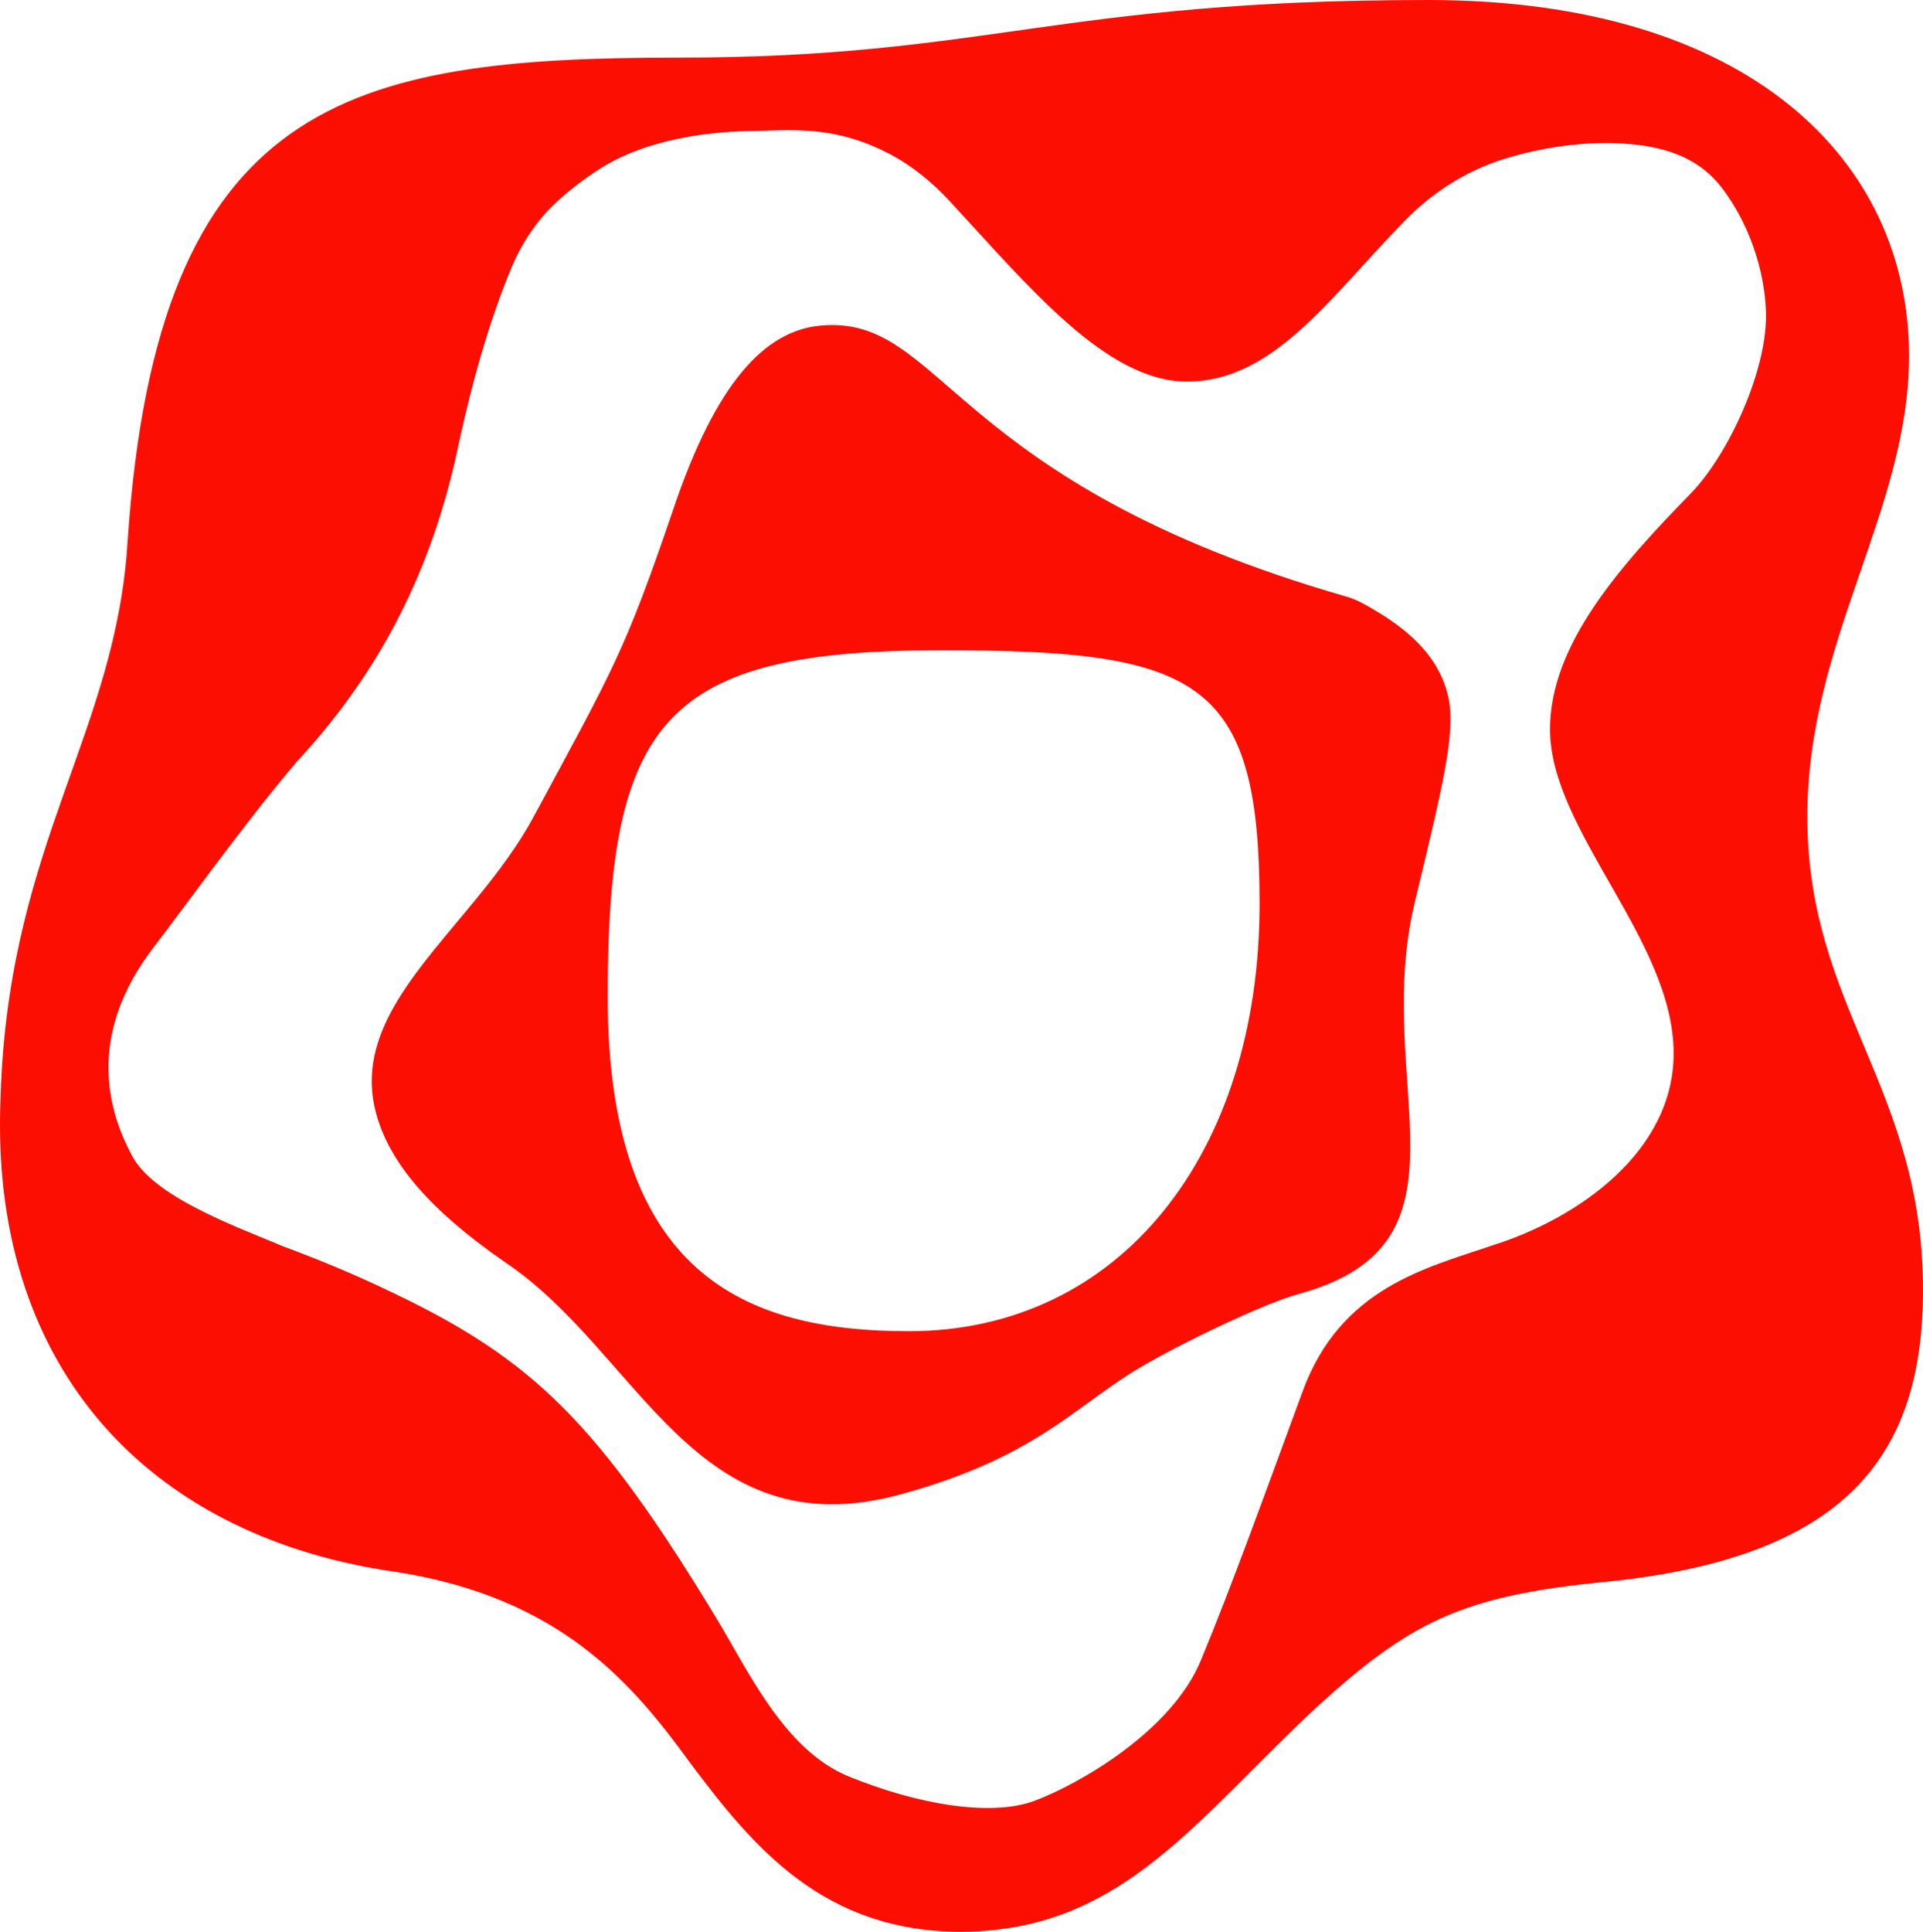 <svg xmlns="http://www.w3.org/2000/svg" fill="none" viewBox="0 0 233 234" height="234" width="233">
<g clip-path="url(#clip0_119_1162)">
<path fill="#FD0E02" d="M163.189 72.281C114.704 58.339 114.394 38.064 99.429 39.44C92.689 40.059 86.781 46.275 81.584 61.685C75.695 78.962 74.356 80.96 64.643 98.967C57.376 112.439 41.951 121.718 45.595 134.948C47.2 140.773 51.927 146.483 61.179 152.878C77.528 163.846 84.137 187.841 109.131 181.011C125.559 176.52 130.138 170.384 138.163 165.632C143.054 162.737 153.117 157.894 157.408 156.722C179.925 150.569 166.107 131.192 171.436 109.236C175.174 93.742 176.511 88.076 175.335 83.811C174.223 79.774 171.201 76.742 167.121 74.243C165.779 73.434 164.518 72.658 163.192 72.279L163.189 72.281ZM110.106 161.251C90.351 161.251 73.632 154.43 73.632 120.708C73.632 86.986 80.671 78.767 114.126 78.767C145.152 78.767 152.619 82.174 152.619 109.473C152.619 139.78 135.686 161.251 110.106 161.251Z"></path>
<path fill="#FD0E02" d="M218.988 98.942C218.988 77.517 231.309 61.874 231.309 43.097C231.309 19.504 211.982 0 173.072 0C128.102 0 119.639 6.978 82.187 6.978C42.293 6.978 19.089 12.036 15.47 65.482C14.089 88.546 1.43 101.889 0.129 131.343L0.104 131.406L0.126 131.464C0.058 133.027 0 134.598 0 136.255C0 166.834 18.853 186.33 48.099 190.424C67.917 193.55 76.616 203.902 83.622 213.536C91.357 223.885 99.821 234 116.51 234C117.926 234 119.274 233.906 120.587 233.766L120.636 233.777L120.699 233.75C137.204 231.936 145.903 219.477 159.532 206.791C170.889 196.442 177.166 193.314 194.326 191.63C223.827 188.738 233 176.223 233 156.238C233 131.687 218.988 122.051 218.988 98.939V98.942ZM219.944 18.552C219.944 18.552 219.95 18.557 219.953 18.563L219.944 18.552ZM180.552 150.946C172.818 153.593 162.425 156.004 157.841 168.518C153.282 180.898 149.345 191.861 145.525 201.073C141.985 209.749 130.604 216.169 125.365 218.126C120.099 220.093 111.202 218.596 102.821 215.176C95.045 212.003 90.656 202.383 86.842 196.085C72.49 172.387 64.572 164.737 47.866 156.719C43.025 154.372 38.468 152.512 34.216 150.935C34.167 150.913 34.123 150.894 34.074 150.872C28.224 148.426 18.648 144.942 16.015 140.025C13.382 135.107 10.091 125.765 18.73 114.594C21.873 110.529 30.021 99.19 35.975 92.258C36.633 91.546 37.285 90.811 37.931 90.062C38.019 89.966 38.115 89.859 38.203 89.765L38.178 89.782C45.685 81.026 52.305 69.703 55.598 53.68C57.393 45.447 59.484 38.438 61.919 32.555C63.191 29.487 65.026 26.697 67.471 24.44C68.882 23.139 70.553 21.826 72.539 20.538C78.277 16.821 85.929 15.941 91.053 15.866C95.67 15.8 100.963 15.088 107.728 18.618C110.495 20.062 112.937 22.066 115.057 24.352C124.601 34.649 134.02 46.217 143.807 46.217C154.31 46.217 161.066 36.11 170.215 26.735C173.533 23.337 177.618 20.704 182.155 19.281C187.537 17.591 192.66 17.215 195.712 17.341C199.743 17.506 205.168 18.175 208.672 22.806C212.64 28.051 213.963 34.25 213.979 38.237C214.01 44.998 209.508 54.893 204.987 59.643C204.984 59.645 204.982 59.651 204.979 59.654C196.214 68.621 187.811 78.098 187.811 88.345C187.811 100.626 202.787 113.867 202.787 127.59C202.787 139.389 191.43 147.575 180.547 150.946H180.552Z"></path>
</g>
<defs>
<clipPath id="clip0_119_1162">
<rect fill="white" height="234" width="233"></rect>
</clipPath>
</defs>
</svg>
